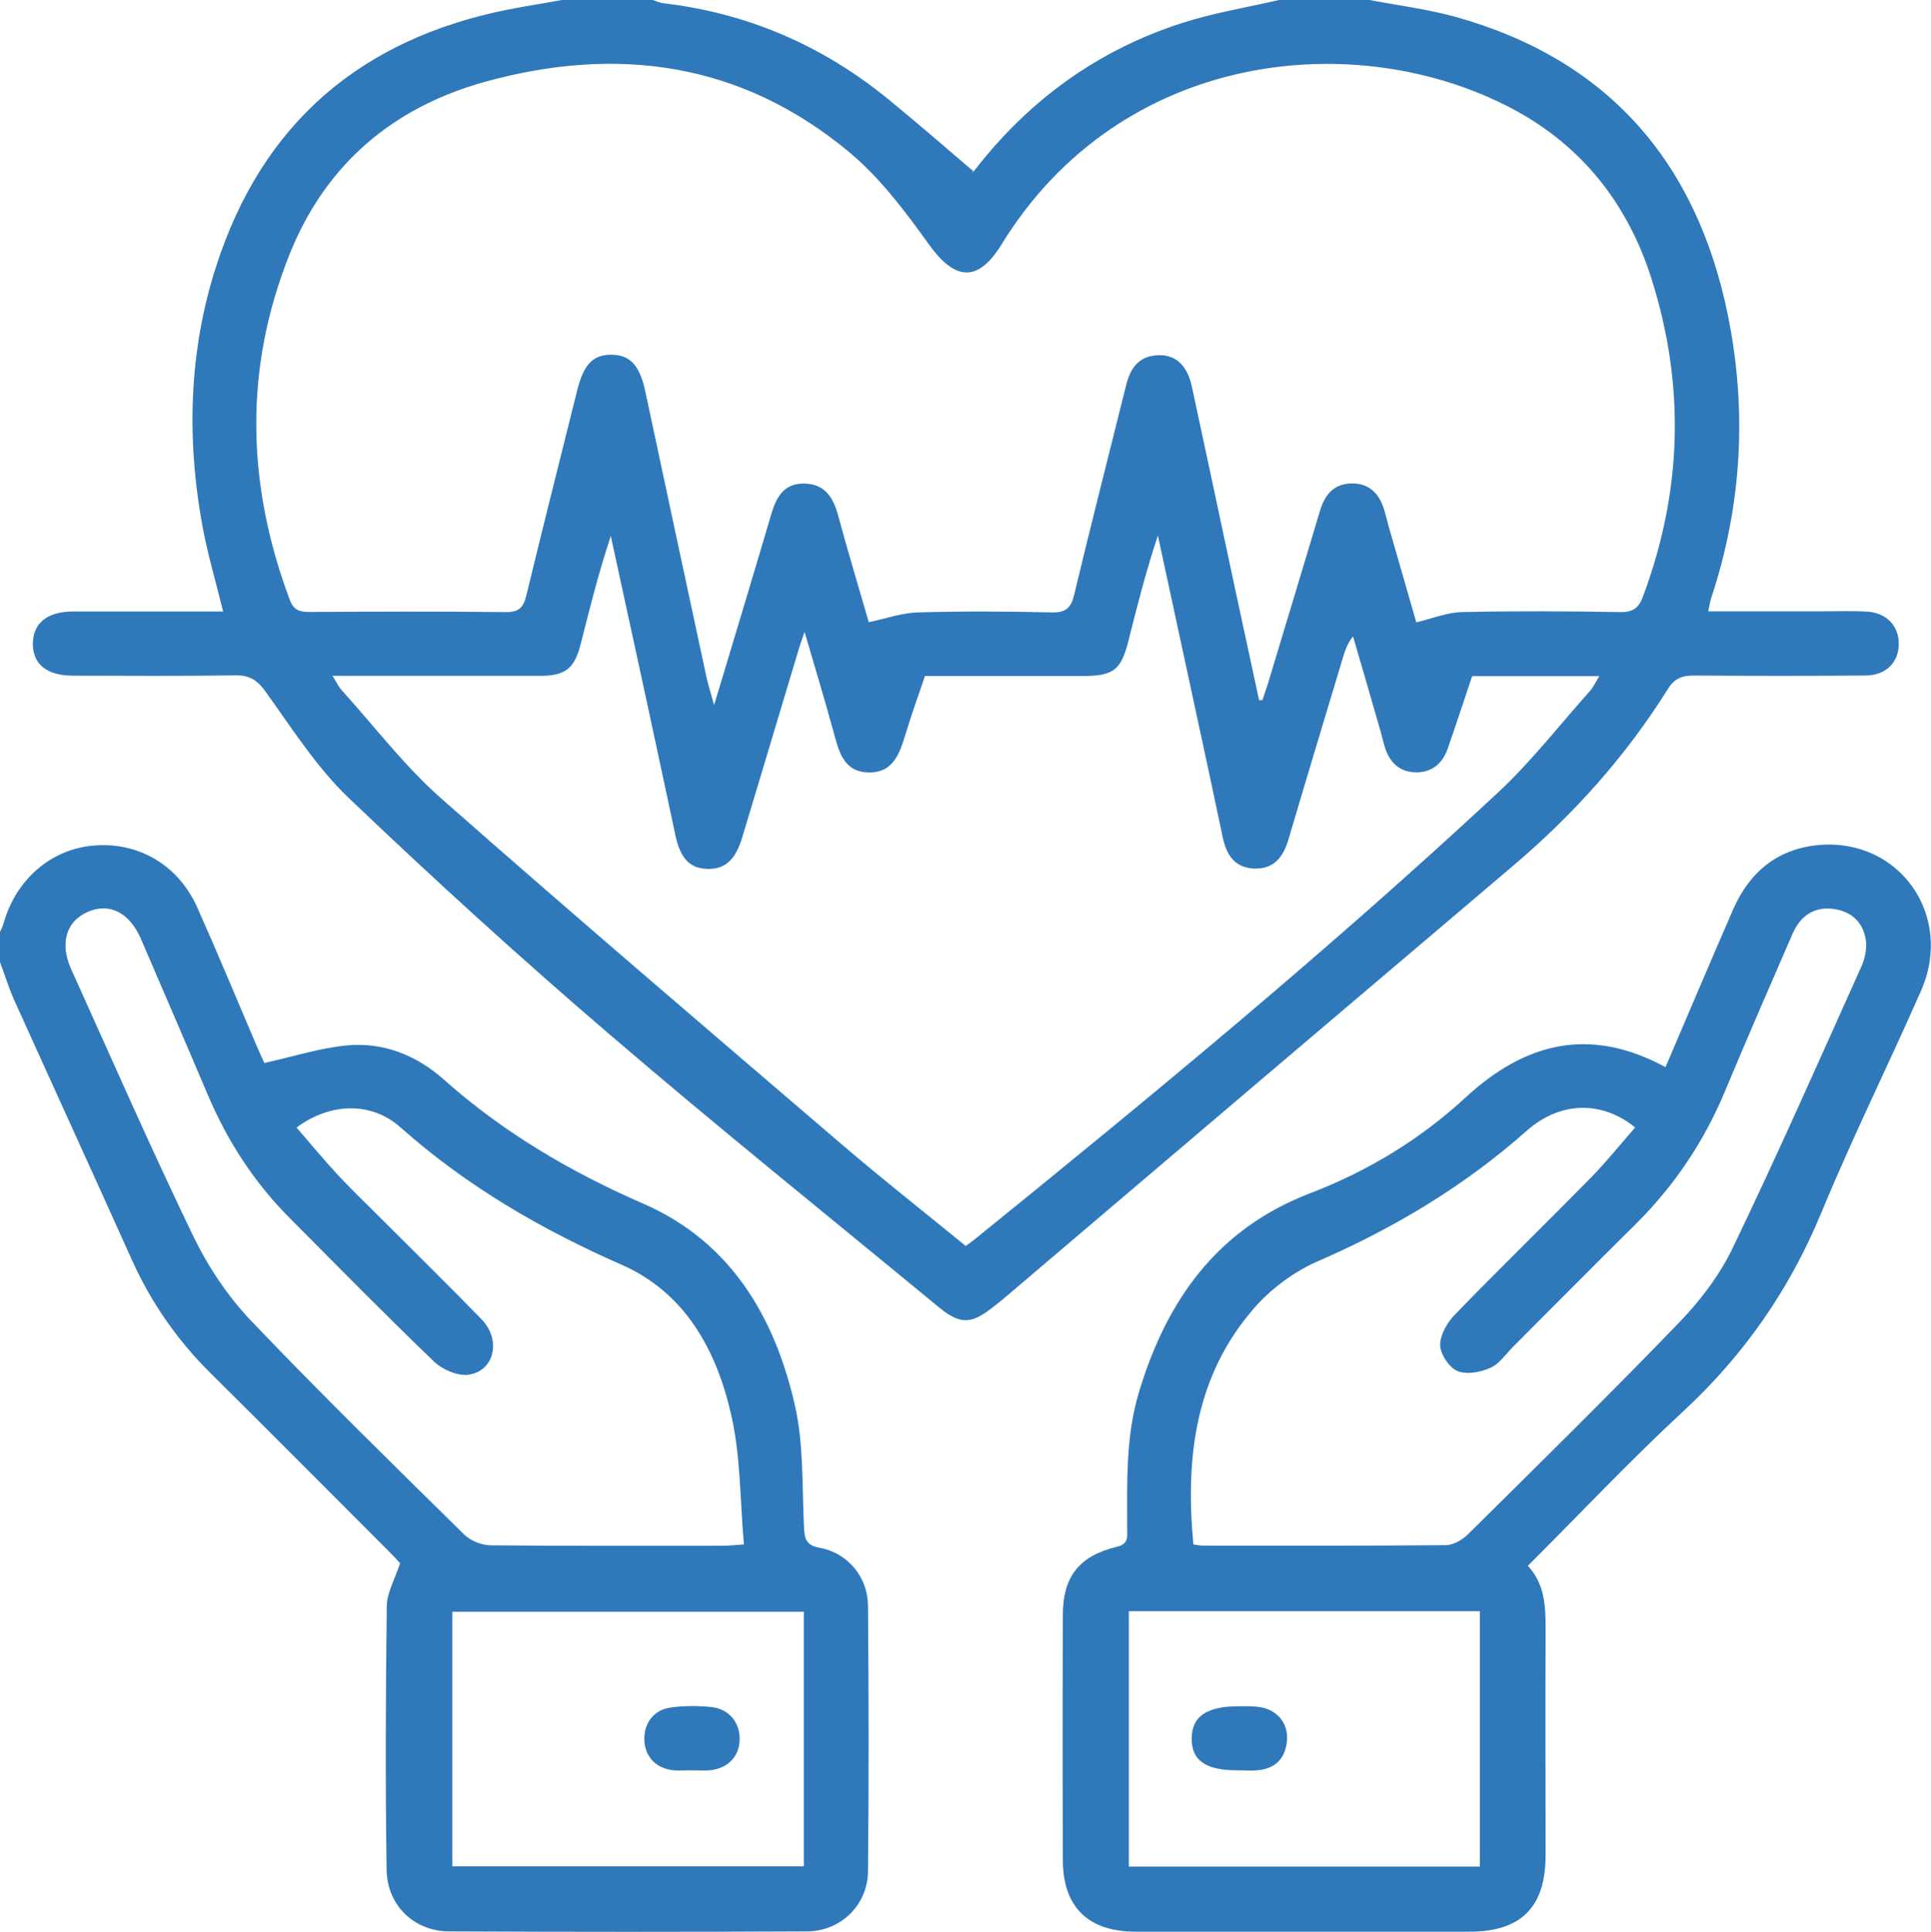 <svg xmlns="http://www.w3.org/2000/svg" id="Capa_2" data-name="Capa 2" viewBox="0 0 126.36 126.41" xmlns:xlink="http://www.w3.org/1999/xlink" version="1.1"><defs><style>      .cls-1 {        fill: #2f79bb;      }    </style></defs><g id="Capa_1-2" data-name="Capa 1"><g><path class="cls-1" d="m89.62,0c1.89.36,3.81.6,5.65,1.11,9.93,2.78,15.72,9.45,17.78,19.42,1.29,6.28.95,12.51-1.08,18.62-.07.23-.1.47-.19.85,2.54,0,4.99,0,7.44,0,.99,0,1.98-.04,2.96.02,1.28.07,2.1.96,2.07,2.15-.02,1.19-.85,2.02-2.17,2.03-3.74.03-7.49.03-11.23,0-.77,0-1.27.18-1.7.87-2.77,4.43-6.22,8.27-10.21,11.64-11.04,9.36-22.07,18.74-33.1,28.12-.31.27-.64.52-.96.77-1.33,1.04-2.08,1.05-3.4-.03-7.2-5.94-14.48-11.79-21.57-17.87-5.84-5-11.53-10.18-17.09-15.49-2.12-2.02-3.73-4.58-5.46-6.98-.55-.76-1.06-1.06-1.98-1.04-3.54.05-7.08.03-10.61.02-1.7,0-2.62-.75-2.62-2.08,0-1.34.93-2.11,2.61-2.12,3.25,0,6.49,0,9.84,0-.47-1.93-1.02-3.76-1.36-5.63-1.09-6.01-.86-11.99,1.18-17.77C17.68,7.34,24.44,2.17,34.02.48,34.94.32,35.86.16,36.78,0c1.98,0,3.95,0,5.93,0,.23.07.45.18.69.21,5.54.65,10.45,2.78,14.75,6.3,1.87,1.53,3.7,3.12,5.54,4.69-.23.3-.01.07.18-.18,3.54-4.53,8.02-7.76,13.5-9.52C79.43.84,81.58.49,83.69,0c1.98,0,3.95,0,5.93,0Zm-7.21,45.81c.07,0,.14,0,.2,0,.12-.37.25-.74.37-1.11,1.14-3.77,2.28-7.55,3.41-11.32.32-1.06.95-1.75,2.09-1.75,1.14,0,1.79.69,2.1,1.74.11.35.19.71.29,1.07.63,2.2,1.27,4.4,1.81,6.28,1.08-.26,2.02-.65,2.97-.67,3.45-.08,6.91-.06,10.37,0,.85.01,1.22-.27,1.5-1.04,2.57-6.88,2.76-13.83.54-20.8-1.54-4.85-4.53-8.67-9.07-11.08-10.18-5.41-25.61-3.89-33.45,8.86-1.53,2.49-3.03,2.4-4.74.02-1.54-2.15-3.19-4.35-5.2-6.03-7.06-5.9-15.19-7.03-23.89-4.62-6.03,1.68-10.41,5.42-12.75,11.25-3.01,7.5-2.83,15.08,0,22.63.26.69.65.8,1.29.8,4.28-.02,8.56-.04,12.83.01.9.01,1.18-.32,1.37-1.12,1.08-4.47,2.21-8.93,3.32-13.39.43-1.71,1.04-2.34,2.25-2.33,1.21.01,1.84.7,2.2,2.37,1.33,6.23,2.66,12.45,4,18.68.11.52.28,1.04.51,1.87,1.32-4.39,2.55-8.44,3.74-12.49.33-1.12.83-2.01,2.14-2,1.34.01,1.91.88,2.23,2.07.66,2.45,1.4,4.87,2.01,7,1.16-.24,2.17-.61,3.2-.64,2.92-.08,5.84-.07,8.76,0,.91.02,1.27-.26,1.48-1.15,1.1-4.59,2.27-9.17,3.41-13.75.29-1.17.91-1.93,2.19-1.93,1.09,0,1.81.71,2.1,2.04.92,4.26,1.82,8.51,2.73,12.77.56,2.6,1.12,5.2,1.68,7.8Zm13.92-1.56c-.54,1.59-1.05,3.19-1.61,4.77-.35.99-1.11,1.57-2.17,1.51-1.01-.05-1.64-.69-1.93-1.65-.11-.35-.19-.71-.29-1.07-.59-2.06-1.19-4.11-1.79-6.17-.37.46-.52.92-.66,1.38-1.19,3.97-2.4,7.94-3.57,11.92-.34,1.14-.95,1.93-2.23,1.89-1.3-.05-1.83-.91-2.07-2.06-.57-2.73-1.16-5.46-1.75-8.19-.83-3.85-1.66-7.69-2.49-11.54-.77,2.3-1.35,4.6-1.93,6.9-.48,1.89-.97,2.28-2.91,2.29-3.45,0-6.9,0-10.4,0-.43,1.26-.86,2.45-1.23,3.67-.4,1.3-.79,2.67-2.45,2.64-1.69-.02-1.97-1.44-2.33-2.74-.56-2.05-1.18-4.09-1.87-6.45-.2.57-.28.79-.35,1.02-1.24,4.13-2.48,8.26-3.72,12.39-.46,1.54-1.16,2.14-2.34,2.09-1.13-.05-1.73-.71-2.05-2.23-.66-3.09-1.32-6.19-1.99-9.28-.74-3.42-1.49-6.85-2.23-10.27-.78,2.34-1.37,4.69-1.96,7.03-.41,1.64-1,2.12-2.67,2.12-2.92,0-5.84,0-8.76,0-1.55,0-3.09,0-4.82,0,.27.43.4.73.61.95,2.15,2.38,4.11,4.96,6.5,7.07,8.67,7.64,17.46,15.14,26.24,22.66,2.65,2.27,5.39,4.42,8.08,6.62.23-.16.36-.25.49-.35,11.7-9.47,23.32-19.05,34.34-29.31,2.19-2.04,4.04-4.43,6.04-6.67.22-.25.36-.57.59-.95h-8.29Z"></path><path class="cls-1" d="m0,60.98c.08-.18.18-.36.23-.55.81-2.9,3.13-4.9,5.96-5.11,2.91-.22,5.48,1.29,6.72,4.06,1.34,3,2.6,6.04,3.89,9.06.19.45.4.89.5,1.11,1.87-.41,3.62-.98,5.42-1.15,2.39-.22,4.56.66,6.34,2.25,3.88,3.45,8.27,6.03,13.02,8.1,5.72,2.49,8.6,7.38,9.93,13.17.59,2.57.47,5.3.6,7.96.04.79.1,1.22,1.05,1.4,1.81.33,3.13,1.91,3.14,3.78.05,5.8.06,11.6,0,17.4-.03,2.2-1.79,3.9-3.99,3.91-7.82.04-15.64.04-23.45,0-2.24-.01-4.02-1.69-4.06-4-.09-5.76-.06-11.52.01-17.28.01-.88.53-1.76.87-2.81-.13-.14-.4-.45-.69-.73-3.9-3.9-7.78-7.81-11.7-11.69-2.19-2.17-3.91-4.64-5.17-7.45-2.56-5.69-5.16-11.37-7.73-17.06C.56,64.58.3,63.76,0,62.95c0-.66,0-1.32,0-1.98Zm19.4,12.79c.94,1.08,1.8,2.13,2.72,3.12,1.01,1.08,2.09,2.1,3.13,3.15,2.09,2.09,4.21,4.17,6.27,6.29,1.3,1.34.83,3.4-.88,3.62-.71.09-1.7-.34-2.25-.87-3.2-3.08-6.32-6.25-9.45-9.4-2.32-2.33-4.07-5.04-5.35-8.06-1.44-3.4-2.91-6.8-4.37-10.19-.75-1.73-2.07-2.39-3.49-1.76-1.41.62-1.83,2.07-1.07,3.75,2.64,5.84,5.21,11.71,7.99,17.47.97,2,2.27,3.95,3.8,5.55,4.54,4.76,9.25,9.36,13.94,13.98.41.4,1.13.68,1.71.69,5.06.05,10.12.03,15.18.03.36,0,.72-.04,1.4-.09-.26-2.91-.21-5.79-.84-8.51-.96-4.2-3-7.96-7.17-9.79-5.28-2.32-10.16-5.16-14.48-9-1.89-1.67-4.56-1.62-6.78.02Zm33.2,31.69h-23v16.65h23v-16.65Z"></path><path class="cls-1" d="m108.98,69.84c1.49-3.48,2.94-6.91,4.43-10.33,1.07-2.45,2.91-3.98,5.61-4.22,5.28-.46,8.85,4.61,6.69,9.53-2.13,4.85-4.49,9.6-6.51,14.49-2.08,5.04-5.06,9.34-9.06,13.04-3.47,3.21-6.71,6.66-10.16,10.1,1.24,1.34,1.16,2.99,1.16,4.64-.02,4.77,0,9.54,0,14.31,0,3.39-1.61,4.99-4.98,4.99-7.28,0-14.56,0-21.84,0-3.11,0-4.76-1.61-4.77-4.67-.02-5.35-.02-10.69,0-16.04,0-2.51,1.06-3.88,3.53-4.47.8-.19.68-.68.68-1.19,0-3-.11-6,.77-8.93,1.81-6,5.09-10.67,11.21-13.02,3.75-1.43,7.19-3.52,10.14-6.24,3.95-3.65,8.17-4.68,13.12-2Zm-30.9,31.21c.22.03.42.08.61.08,5.31,0,10.61.02,15.92-.03.49,0,1.09-.35,1.45-.71,4.65-4.6,9.31-9.18,13.85-13.89,1.38-1.43,2.64-3.1,3.49-4.88,2.92-6.07,5.64-12.23,8.4-18.37.24-.53.38-1.21.29-1.78-.18-1.11-.91-1.82-2.07-1.99-1.23-.18-2.18.37-2.73,1.64-1.49,3.43-2.98,6.85-4.42,10.3-1.38,3.31-3.34,6.21-5.89,8.73-2.66,2.63-5.29,5.29-7.94,7.94-.49.49-.92,1.15-1.52,1.41-.65.29-1.57.46-2.16.2-.54-.23-1.11-1.1-1.12-1.7,0-.67.47-1.48.97-1.99,2.92-3.01,5.93-5.94,8.87-8.93,1.03-1.05,1.95-2.2,2.92-3.31-2.2-1.79-4.93-1.7-7.1.22-4.07,3.61-8.65,6.35-13.63,8.52-1.57.68-3.09,1.8-4.21,3.09-3.85,4.42-4.5,9.77-3.97,15.43Zm-4.21,4.37v16.71h22.97v-16.71h-22.97Z"></path><path class="cls-1" d="m45.2,115.83c-.37,0-.74.03-1.11,0-1.11-.1-1.84-.83-1.92-1.88-.08-1.11.55-2.05,1.67-2.22.88-.13,1.8-.13,2.69-.04,1.2.12,1.92,1.05,1.87,2.19-.05,1.09-.81,1.85-1.98,1.95-.41.03-.82,0-1.23,0,0,0,0,0,0,0Z"></path><path class="cls-1" d="m81.05,115.83c-2.14.02-3.08-.63-3.07-2.09.02-1.45.98-2.1,3.12-2.1.49,0,.99-.02,1.47.08,1.11.23,1.77,1.14,1.64,2.25-.13,1.14-.8,1.76-1.93,1.86-.41.04-.82,0-1.23,0Z"></path></g></g></svg>